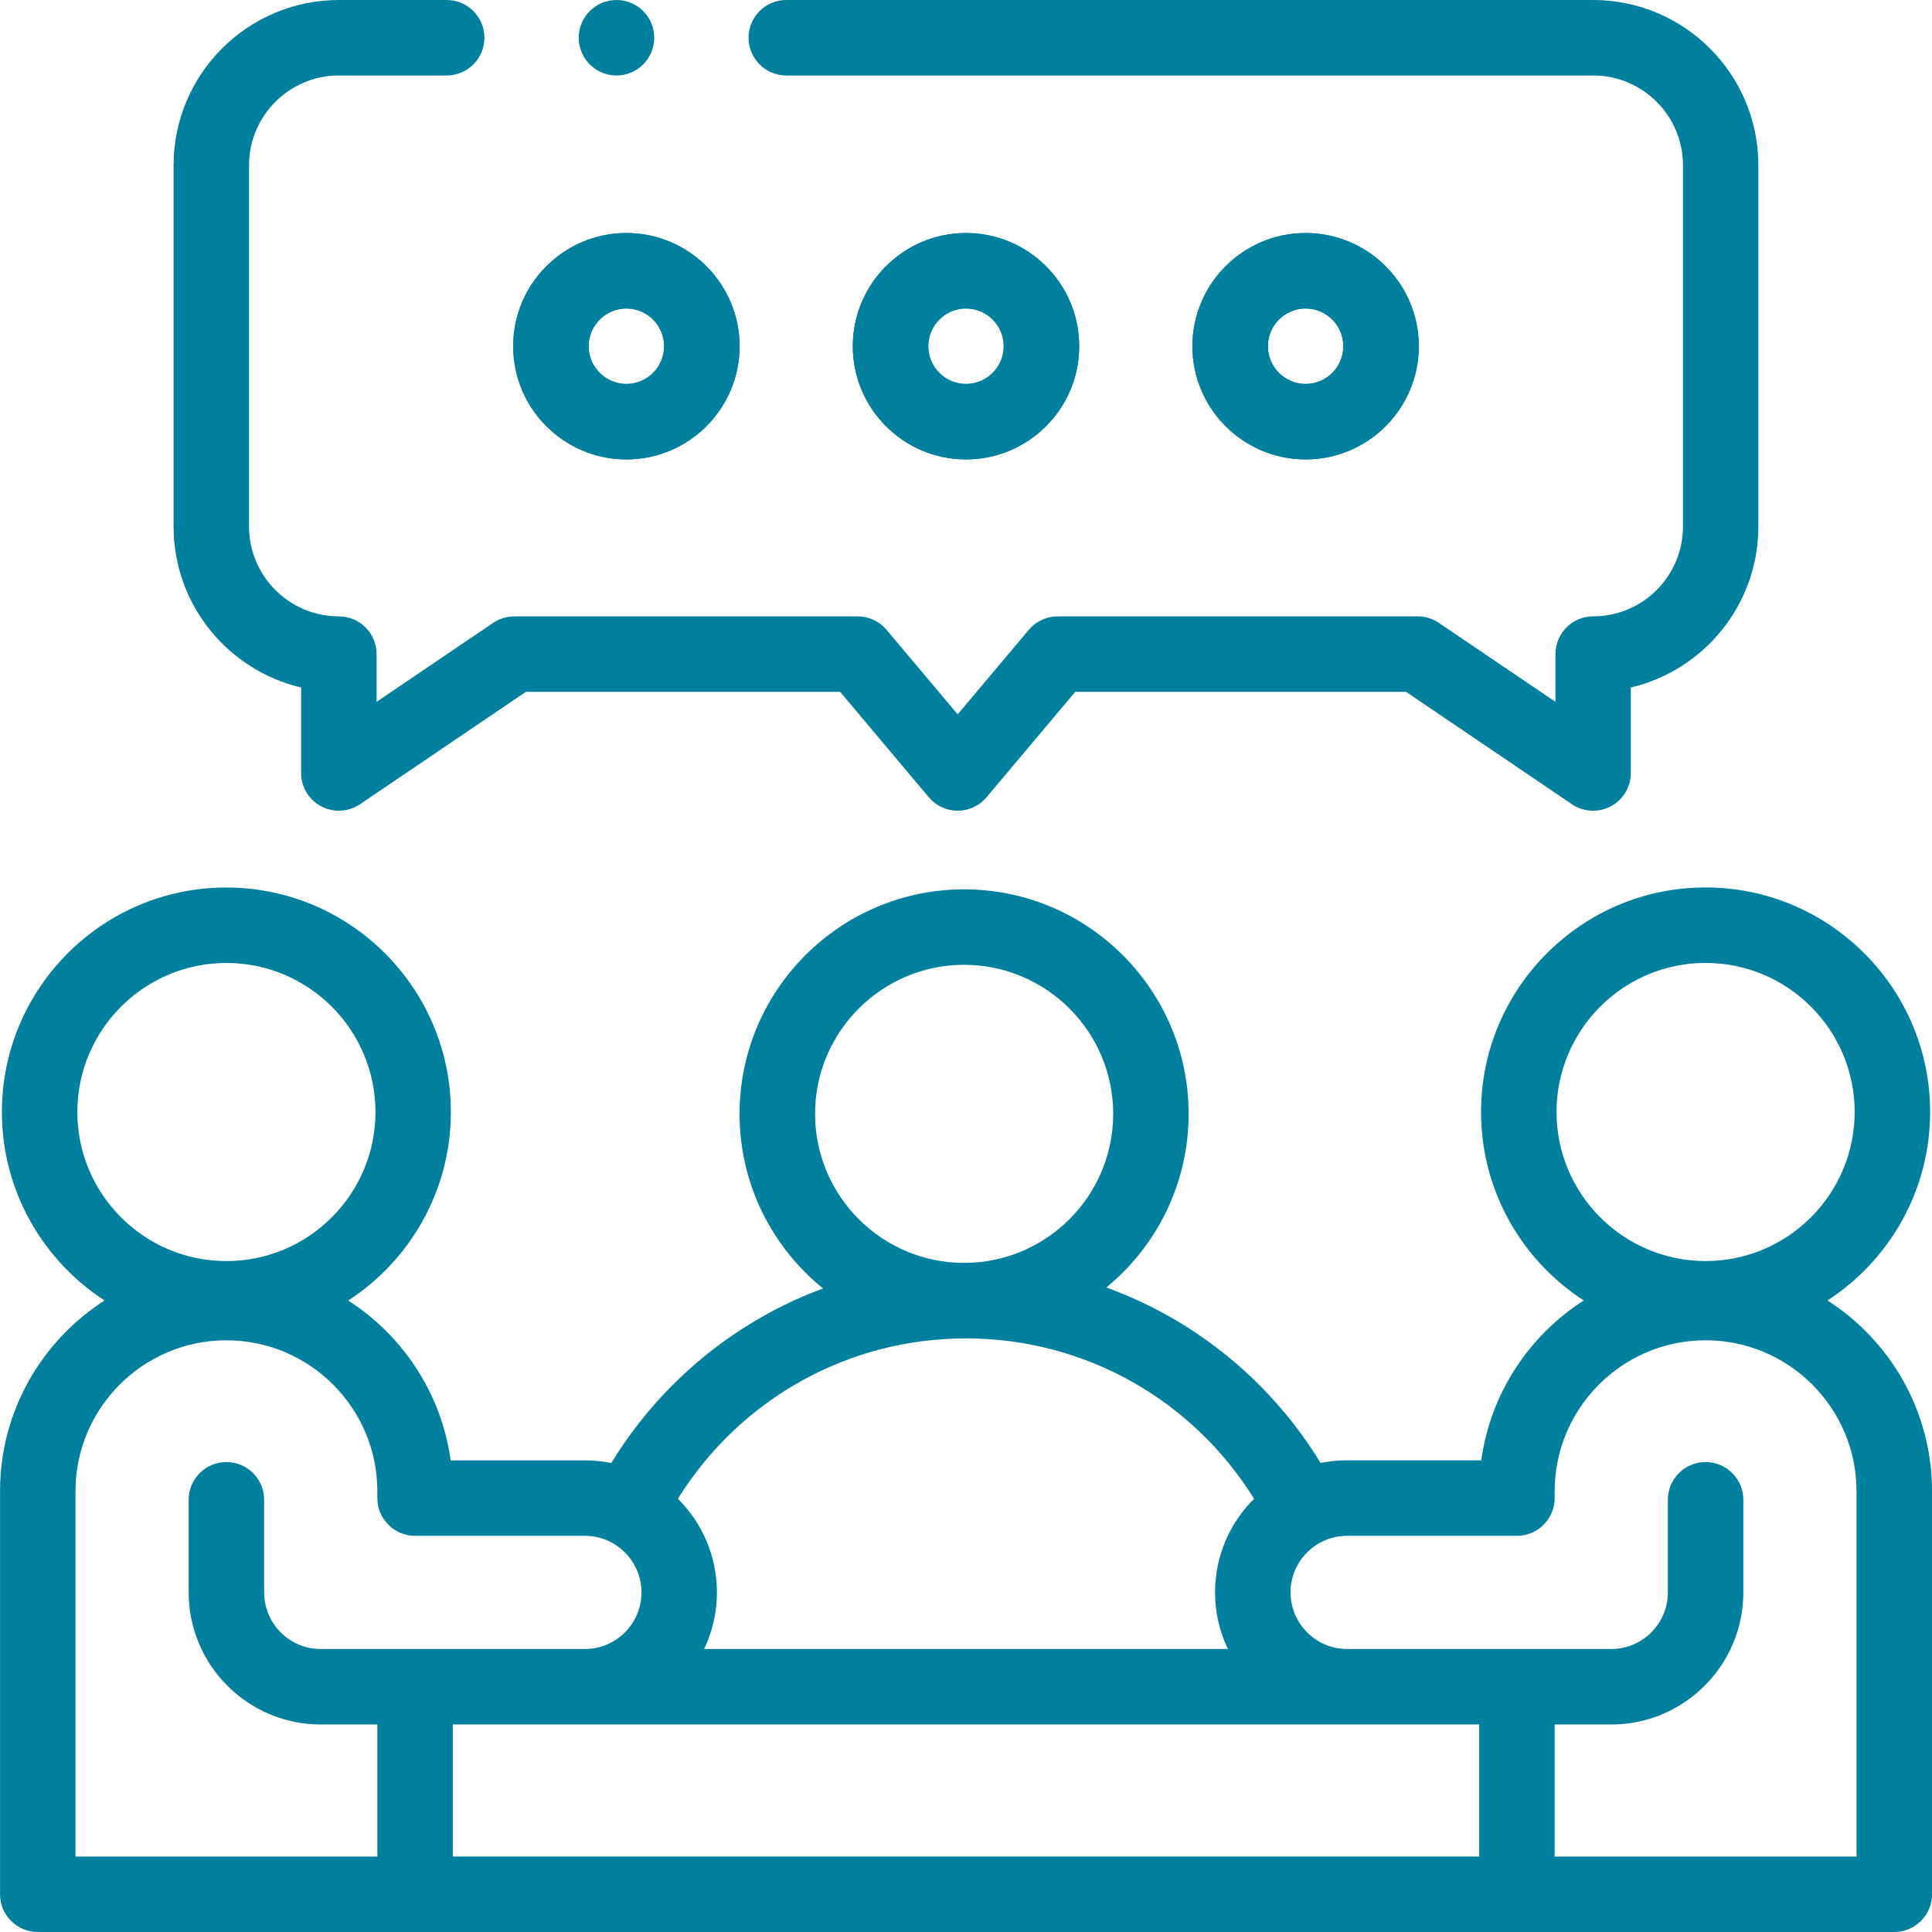 <?xml version="1.0" encoding="UTF-8"?><svg id="uuid-e8ed0aba-b5bb-45dc-b484-e9a1e37b7805" xmlns="http://www.w3.org/2000/svg" width="64" height="64" viewBox="0 0 64 64"><defs><style>.uuid-8db8e280-8bec-48f6-bb13-a79190237c05{fill:#00809e;}</style></defs><path class="uuid-8db8e280-8bec-48f6-bb13-a79190237c05" d="m20.75,15.219c-2.068,0-3.75-1.682-3.75-3.75s1.682-3.75,3.75-3.75,3.75,1.682,3.75,3.75-1.682,3.75-3.75,3.75Zm0-5c-.689,0-1.25.561-1.25,1.25s.561,1.25,1.25,1.25,1.25-.561,1.25-1.25-.561-1.25-1.25-1.25Z"/><path class="uuid-8db8e280-8bec-48f6-bb13-a79190237c05" d="m32,15.219c-2.068,0-3.75-1.682-3.75-3.75s1.682-3.75,3.75-3.75,3.75,1.682,3.75,3.75-1.682,3.75-3.75,3.75Zm0-5c-.689,0-1.25.561-1.25,1.25s.561,1.25,1.25,1.25,1.25-.561,1.25-1.25-.561-1.25-1.25-1.25Z"/><path class="uuid-8db8e280-8bec-48f6-bb13-a79190237c05" d="m43.25,15.219c-2.068,0-3.75-1.682-3.75-3.75s1.682-3.75,3.75-3.75,3.75,1.682,3.75,3.75-1.682,3.75-3.75,3.75Zm0-5c-.689,0-1.25.561-1.25,1.25s.561,1.25,1.25,1.25,1.25-.561,1.25-1.25-.561-1.25-1.25-1.25Z"/><path class="uuid-8db8e280-8bec-48f6-bb13-a79190237c05" d="m9.975,22.774v2.832c0,.463.255.888.664,1.104.409.217.904.19,1.287-.069l5.495-3.723h10.409l2.938,3.493c.237.282.588.445.956.445s.719-.163.956-.445l2.938-3.493h10.959l5.495,3.723c.211.143.456.215.701.215.201,0,.402-.048.586-.146.409-.217.664-.642.664-1.104v-2.832c2.419-.567,4.225-2.742,4.225-5.331V5.475C58.25,2.456,55.794,0,52.775,0h-26.729C25.356,0,24.797.56,24.797,1.25s.56,1.25,1.25,1.25h26.729c1.64,0,2.975,1.334,2.975,2.975v11.968c0,1.64-1.334,2.975-2.975,2.975-.69,0-1.25.56-1.25,1.25v1.581l-3.862-2.616c-.207-.14-.451-.215-.701-.215h-11.925c-.369,0-.719.163-.957.445l-2.357,2.801-2.356-2.801c-.237-.282-.588-.445-.956-.445h-11.374c-.25,0-.494.075-.701.215l-3.862,2.616v-1.581c0-.69-.56-1.25-1.25-1.25-1.64,0-2.975-1.334-2.975-2.975V5.475c0-1.64,1.335-2.975,2.975-2.975h3.572c.69,0,1.25-.56,1.25-1.25S15.487,0,14.797,0h-3.572C8.206,0,5.75,2.456,5.75,5.475v11.968c0,2.589,1.806,4.764,4.225,5.331h0Z"/><path class="uuid-8db8e280-8bec-48f6-bb13-a79190237c05" d="m60.537,43.08c2.045-1.327,3.401-3.63,3.401-6.244,0-4.101-3.336-7.438-7.438-7.438s-7.438,3.336-7.438,7.438c0,2.614,1.355,4.917,3.401,6.244-1.809,1.16-3.089,3.074-3.394,5.295h-4.445c-.3,0-.593.03-.877.088-1.112-1.824-2.635-3.374-4.453-4.519-.838-.528-1.726-.961-2.646-1.294,1.664-1.365,2.727-3.436,2.727-5.751,0-4.101-3.336-7.438-7.438-7.438s-7.438,3.336-7.438,7.438c0,2.333,1.08,4.418,2.765,5.783-.89.328-1.747.75-2.559,1.262-1.819,1.146-3.343,2.696-4.455,4.521-.283-.058-.576-.088-.877-.088h-4.445c-.304-2.221-1.585-4.135-3.394-5.295,2.045-1.327,3.401-3.63,3.401-6.244,0-4.101-3.336-7.438-7.438-7.438S.063,32.735.063,36.836c0,2.614,1.356,4.917,3.401,6.244-2.081,1.334-3.463,3.668-3.463,6.318v13.352c0,.69.56,1.25,1.25,1.25h61.5c.69,0,1.25-.56,1.25-1.25v-13.352c0-2.651-1.382-4.984-3.463-6.318h0Zm-4.037-11.182c2.722,0,4.938,2.215,4.938,4.938s-2.215,4.938-4.938,4.938-4.938-2.215-4.938-4.938,2.215-4.938,4.938-4.938Zm-7.5,25.227v4.375H15v-4.375h34Zm-17.062-25.164c2.722,0,4.938,2.215,4.938,4.937s-2.215,4.937-4.938,4.937-4.938-2.215-4.938-4.937,2.215-4.938,4.938-4.938h0Zm.062,12.375c3.917,0,7.487,2.011,9.543,5.312-.798.793-1.293,1.891-1.293,3.102,0,.669.153,1.305.426,1.875h-17.351c.272-.569.424-1.205.424-1.875,0-1.211-.495-2.309-1.293-3.102,2.056-3.301,5.627-5.312,9.543-5.312ZM7.5,31.899c2.722,0,4.938,2.215,4.938,4.938s-2.215,4.938-4.938,4.938-4.938-2.215-4.938-4.938,2.215-4.938,4.938-4.938Zm-5,17.5c0-2.757,2.243-5,5-5s5,2.243,5,5v.227c0,.69.56,1.25,1.25,1.25h5.625c1.034,0,1.875.841,1.875,1.875,0,1.026-.833,1.866-1.858,1.875h-8.767c-1.034,0-1.875-.841-1.875-1.875v-3.069c0-.69-.56-1.25-1.25-1.25s-1.25.56-1.25,1.25v3.069c0,2.412,1.963,4.375,4.375,4.375h1.875v4.375H2.5v-12.101Zm59,12.102h-10v-4.375h1.875c2.412,0,4.375-1.963,4.375-4.375v-3.069c0-.69-.56-1.25-1.25-1.25s-1.25.56-1.25,1.25v3.069c0,1.034-.841,1.875-1.875,1.875h-8.768s-.005,0-.008,0c-1.02-.014-1.849-.855-1.849-1.875,0-1.034.841-1.875,1.875-1.875h5.625c.69,0,1.25-.56,1.25-1.25v-.227c0-2.757,2.243-5,5-5s5,2.243,5,5v12.101Z"/><path class="uuid-8db8e280-8bec-48f6-bb13-a79190237c05" d="m47,11.469c0-2.068-1.682-3.75-3.75-3.75s-3.75,1.682-3.75,3.75,1.682,3.75,3.75,3.75,3.75-1.682,3.75-3.75Zm-5,0c0-.689.561-1.25,1.25-1.25s1.25.561,1.25,1.25-.561,1.25-1.25,1.25-1.25-.561-1.25-1.25Z"/><path class="uuid-8db8e280-8bec-48f6-bb13-a79190237c05" d="m32,15.219c2.068,0,3.75-1.682,3.75-3.75s-1.682-3.75-3.75-3.75-3.75,1.682-3.75,3.75,1.682,3.75,3.75,3.75Zm0-5c.689,0,1.25.561,1.25,1.25s-.561,1.25-1.25,1.25-1.25-.561-1.25-1.25.561-1.25,1.25-1.25Z"/><path class="uuid-8db8e280-8bec-48f6-bb13-a79190237c05" d="m20.75,15.219c2.068,0,3.75-1.682,3.75-3.75s-1.682-3.75-3.75-3.75-3.75,1.682-3.75,3.75,1.682,3.75,3.75,3.75Zm0-5c.689,0,1.25.561,1.25,1.25s-.561,1.25-1.25,1.25-1.25-.561-1.25-1.25.561-1.25,1.25-1.25Z"/><path class="uuid-8db8e280-8bec-48f6-bb13-a79190237c05" d="m20.422,2.5c.69,0,1.25-.56,1.25-1.25S21.112,0,20.422,0h0C19.731,0,19.171.56,19.171,1.25s.56,1.25,1.25,1.25Z"/></svg>